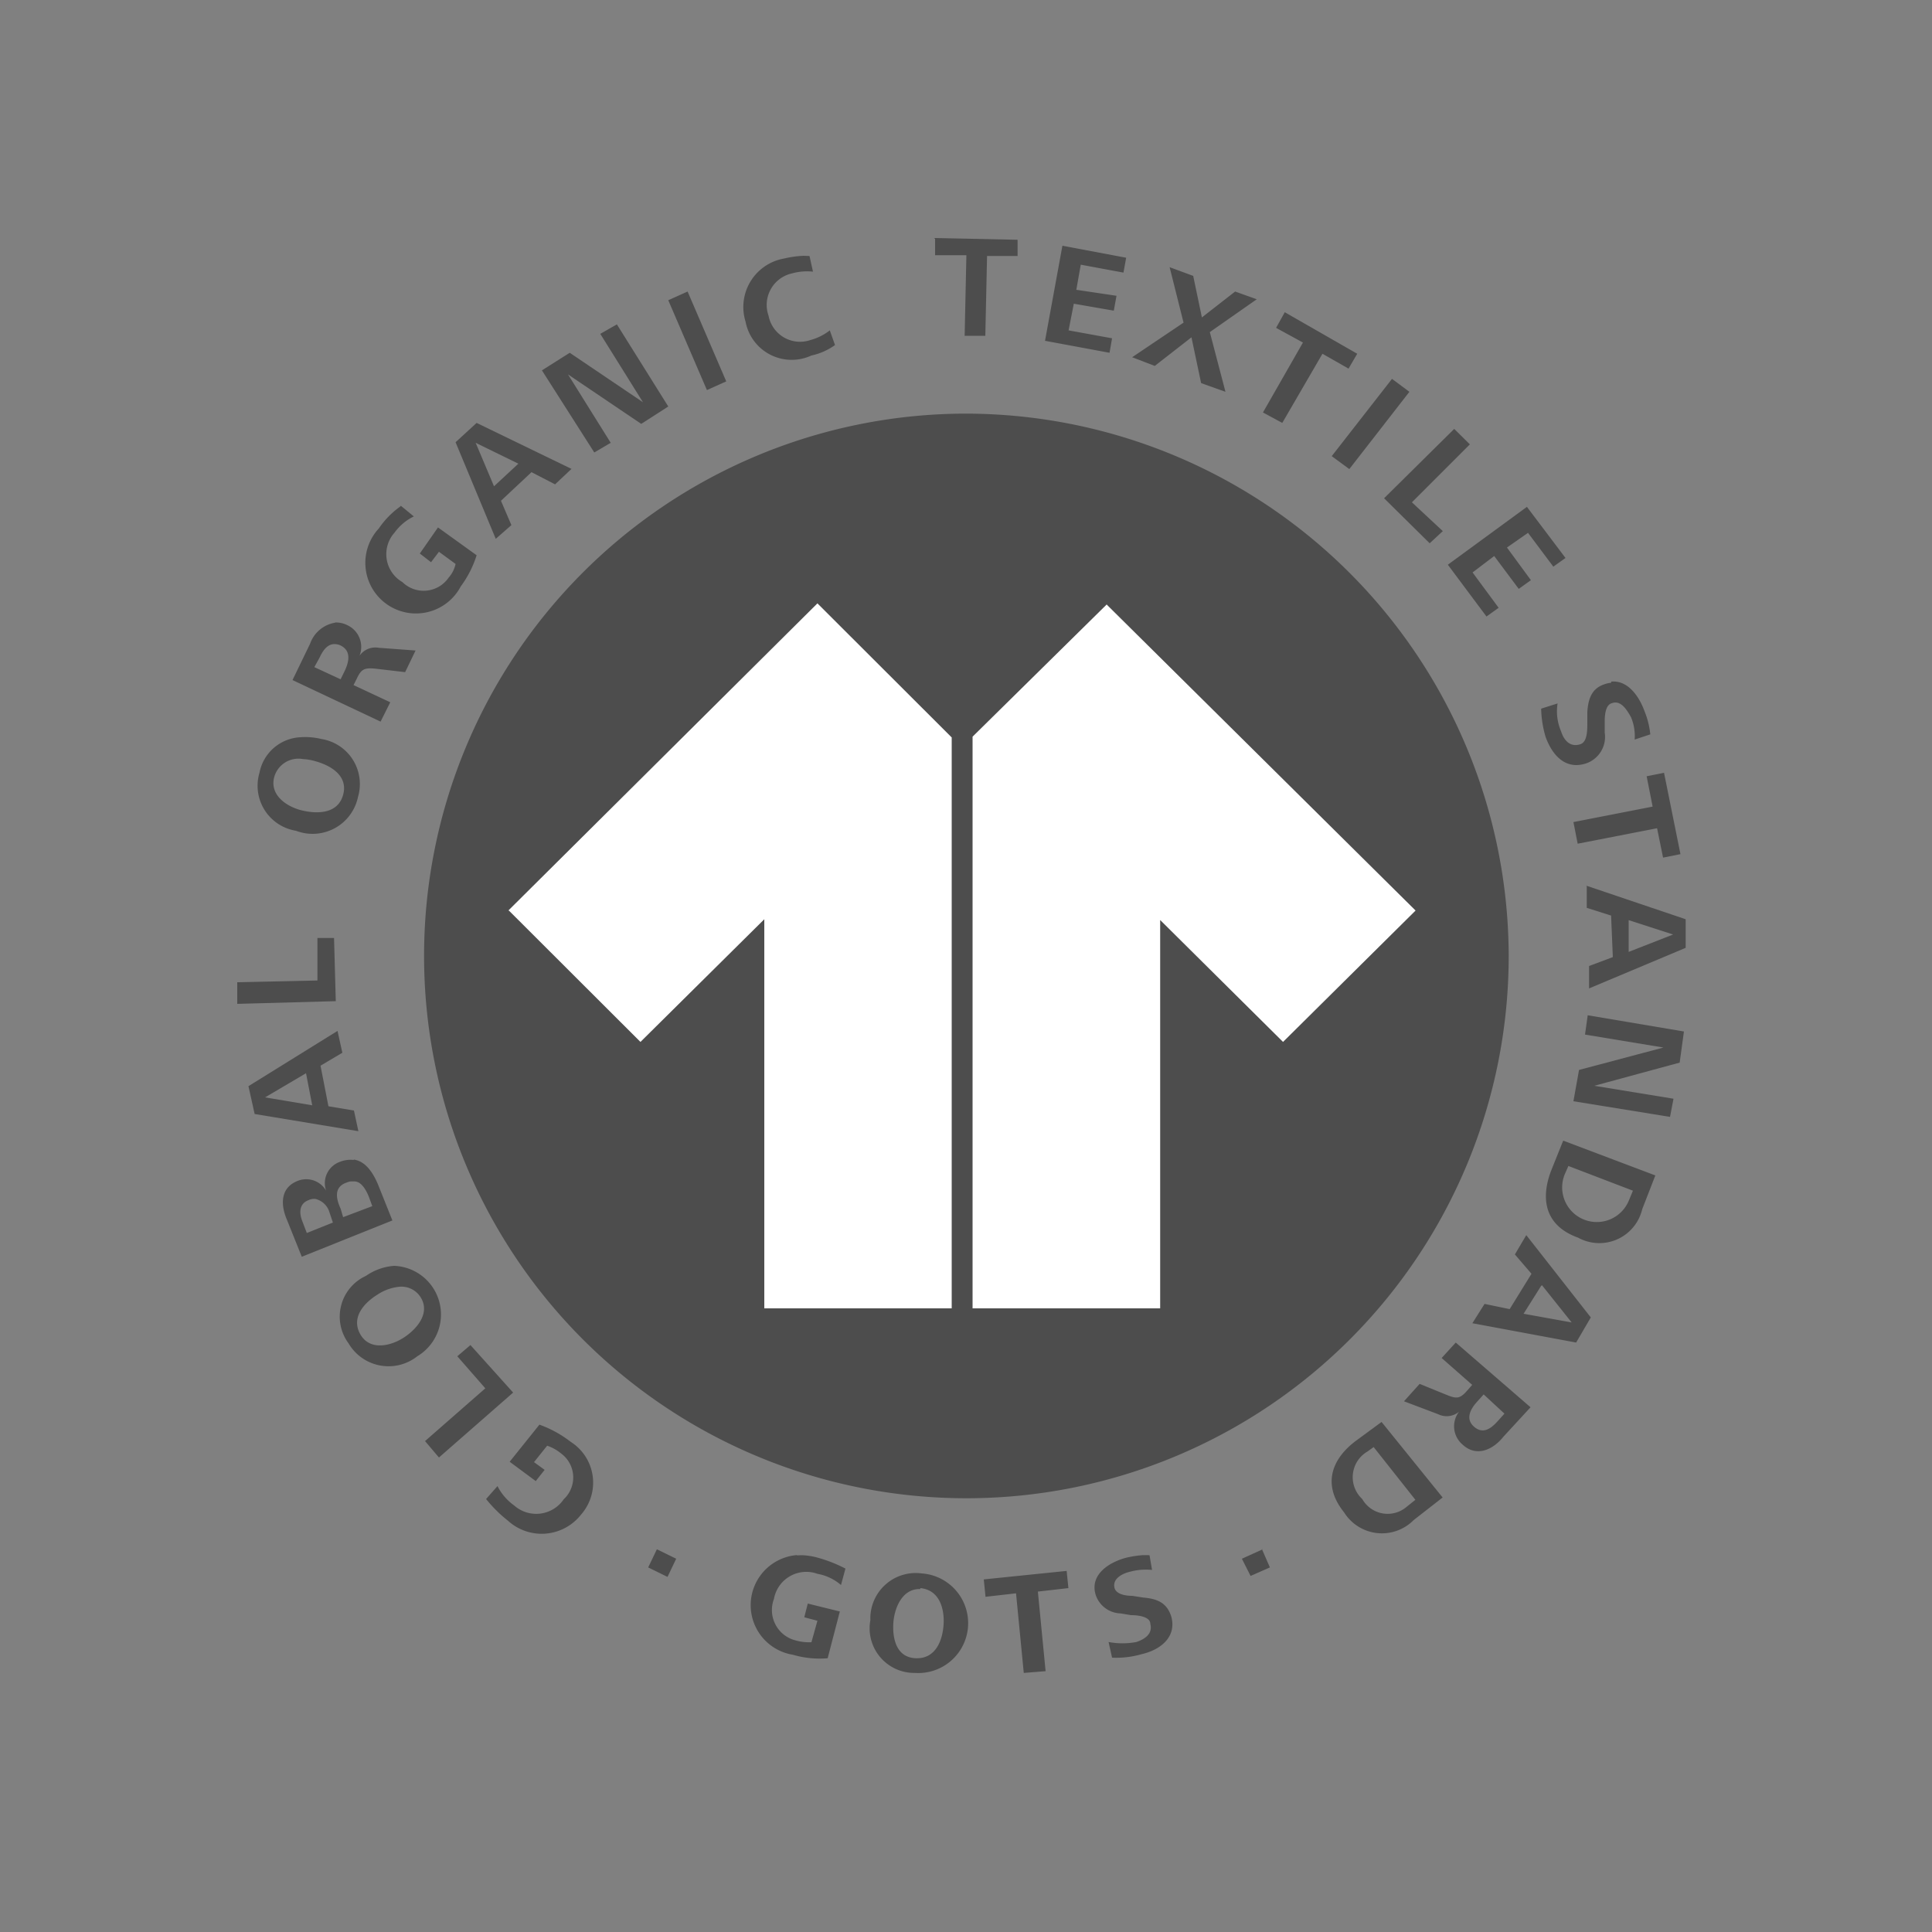 <svg id="Ebene_1" data-name="Ebene 1" xmlns="http://www.w3.org/2000/svg" viewBox="0 0 100 100"><rect x="0" y="0" width="100" height="100" fill="#808080" stroke="none"/><defs><style>.cls-1{fill:#4d4d4d;}.cls-2{fill:#fff;}</style></defs><path id="path3441" class="cls-1" d="M49.8,21.41h0A28.07,28.07,0,1,0,78.09,49.48,28.13,28.13,0,0,0,49.8,21.41Z"/><path id="path3791" class="cls-2" d="M57.29,31.28h0l-6.95,6.85V67.72h9.71V47.62l6.36,6.31,6.86-6.8-16-15.85ZM26.34,47.13h0l6.81,6.8,6.41-6.35V67.72h9.7V38.17l-6.95-6.94-16,15.9Z"/><path id="path3451" class="cls-1" d="M48.4,12.36l0,.85,1.62,0-.09,4.17H51l.09-4.13h1.58l0-.84-4.33-.09Zm6.59.36-.9,4.92,3.34.62.13-.75-2.25-.41.27-1.38,2.07.36.14-.77L55.71,15l.23-1.3,2.21.41.14-.77Zm-13.4.52a5.28,5.28,0,0,0-1,.14,2.55,2.55,0,0,0-2,3.27A2.43,2.43,0,0,0,42,18.4a3.24,3.24,0,0,0,1.22-.54l-.27-.76a2.81,2.81,0,0,1-1,.5,1.66,1.66,0,0,1-2.17-1.26A1.67,1.67,0,0,1,41,14.15a2.91,2.91,0,0,1,1.08-.09l-.18-.81Zm18.95.59.72,2.87L58.6,18.49l1.17.45,1.9-1.48.5,2.37,1.26.45-.81-3.09,2.43-1.7-1.12-.4-1.72,1.34-.45-2.15ZM35.59,15.09l-1,.45,2,4.65,1-.45-2-4.65ZM66.5,16.16l-.45.81,1.39.76-2.07,3.62,1,.54,2.08-3.58,1.35.77.45-.77Zm-34.57.63-.86.49,2.21,3.54-3.79-2.56-1.44.91,2.71,4.25.85-.5L29.4,19.38l3.79,2.56,1.4-.9Zm40.12,2.82-3.12,4,.91.67,3.11-4ZM24.67,21.89l-1.09,1,2.08,5,.81-.71-.54-1.26,1.58-1.48,1.22.63.85-.8Zm50.59.32-3.62,3.58L74,28.12l.68-.63L73.08,26l3-3-.81-.8Zm-50.64.71L26.83,24l-1.26,1.17ZM20.7,26.23a4.46,4.46,0,0,0-1.09,1.12,2.62,2.62,0,1,0,4.24,3,5.45,5.45,0,0,0,.82-1.61l-2-1.44-.94,1.35.58.45.41-.54.86.63a1.55,1.55,0,0,1-.36.71,1.57,1.57,0,0,1-2.39.23,1.67,1.67,0,0,1-.41-2.56,2.67,2.67,0,0,1,1-.84l-.67-.55Zm58.34,0-4.1,3,2,2.68.63-.45-1.35-1.83,1.12-.85,1.27,1.7.63-.45L78,28.34l1.09-.76,1.31,1.75.63-.45-2-2.65Zm-61.69,6a1.66,1.66,0,0,0-1.3,1.09l-.91,1.88,4.56,2.15.5-1-1.9-.89.18-.36c.23-.49.41-.54.95-.49l1.54.18.54-1.12-1.9-.14a1,1,0,0,0-1,.41A1.24,1.24,0,0,0,18,32.37,1.32,1.32,0,0,0,17.35,32.22Zm-.09,1.11a.75.75,0,0,1,.37.07c.54.27.45.8.22,1.3l-.22.45-1.36-.63.27-.49c.17-.37.39-.67.72-.7Zm66.13,2a1.39,1.39,0,0,0-.38.09c-.63.22-.81.76-.85,1.43l0,.54c0,.4,0,1-.36,1.12-.54.18-.86-.22-1-.67a2.61,2.61,0,0,1-.18-1.44l-.85.27A5.53,5.53,0,0,0,80,38.14c.36,1,1.08,1.75,2.16,1.35a1.45,1.45,0,0,0,.9-1.57v-.58c0-.36.05-.85.36-.94.46-.18.77.31,1,.72a2.51,2.51,0,0,1,.19,1.16l.81-.27a4.43,4.43,0,0,0-.32-1.25c-.28-.75-.86-1.56-1.7-1.48ZM15.54,38.16A2.27,2.27,0,0,0,13.43,40a2.36,2.36,0,0,0,1.89,3,2.4,2.4,0,0,0,3.21-1.75,2.36,2.36,0,0,0-1.9-3A3.51,3.51,0,0,0,15.54,38.16Zm.14,1.13a2.77,2.77,0,0,1,.64.11c.81.22,1.71.76,1.44,1.74s-1.31,1-2.12.81-1.71-.81-1.44-1.75a1.3,1.3,0,0,1,1.48-.91ZM86.13,40l-.9.18.31,1.57-4.1.8.22,1.12,4.11-.8.31,1.52.9-.18L86.13,40Zm-4,5.87,0,1.12,1.26.4.09,2.15L82.25,50l0,1.16,5-2.1,0-1.48-5.15-1.74Zm2.12,1.74,2.35.76-2.3.9,0-1.66Zm-67.82.94,0,2.2-4.15.09v1.12l5.1-.14-.09-3.27Zm65.75,4-.14,1,4.06.67-4.37,1.16L81.44,57l5,.81.18-.94-4.1-.67L86.94,55l.22-1.61Zm-64.71.81-4.61,2.86.32,1.44,5.37.89-.23-1.07L17,57.26l-.41-2.1,1.13-.67Zm-1.63,2.19.32,1.66-2.44-.41Zm65.07,3.49-.63,1.57c-.59,1.57-.22,2.87,1.4,3.45A2.28,2.28,0,0,0,85,62.59l.68-1.75-4.74-1.79Zm-62.6,1a1.49,1.49,0,0,0-.75.11,1.17,1.17,0,0,0-.68,1.48,1.19,1.19,0,0,0-1.49-.5c-.9.36-.86,1.26-.54,2l.77,1.92,4.69-1.88-.68-1.7c-.27-.7-.67-1.36-1.32-1.45Zm62.92.33,3.29,1.26-.22.53A1.77,1.77,0,0,1,81,60.76l.18-.41Zm-62.89.78c.37,0,.61.45.75.79l.18.49L17.76,63l-.13-.44c-.23-.5-.37-1.12.31-1.35a.83.83,0,0,1,.21-.06Zm-2,.91a1,1,0,0,1,.71.68l.18.54-1.35.54-.22-.58c-.19-.45-.18-.94.31-1.12a.64.64,0,0,1,.37-.06ZM79,63.93l-.59,1,.86,1-1.13,1.83-1.3-.27-.63,1,5.37,1,.76-1.3L79,63.93Zm-58.6,1.59a2.94,2.94,0,0,0-1.46.52,2.32,2.32,0,0,0-.9,3.49,2.4,2.4,0,0,0,3.56.67,2.52,2.52,0,0,0-1.2-4.68Zm59.41,1,1.54,1.93L78.86,68l.9-1.43ZM20.7,66.6a1.17,1.17,0,0,1,1.08.56c.49.8-.18,1.61-.86,2.06s-1.76.71-2.26-.14.14-1.61.86-2.06A2.51,2.51,0,0,1,20.7,66.6Zm54.65,2.89-.73.8,1.58,1.39-.27.31c-.36.41-.54.41-1,.23l-1.45-.59-.81.9,1.77.67a1,1,0,0,0,1.08-.13,1.24,1.24,0,0,0,.18,1.7c.72.67,1.58.27,2.12-.41l1.4-1.52Zm-51,.13-.68.58,1.45,1.66L22,74.59l.72.85,3.84-3.36Zm52.44,2.55,1.08,1-.36.4c-.36.4-.77.67-1.22.27s-.18-.9.14-1.26l.36-.4ZM71.51,73.6l-1.36,1c-1.31,1-1.67,2.33-.58,3.68a2.31,2.31,0,0,0,3.6.4l1.5-1.17Zm-43.59.14-1.54,1.92,1.35,1,.46-.58-.55-.4.68-.85a2.22,2.22,0,0,1,.72.4,1.54,1.54,0,0,1,.14,2.37,1.72,1.72,0,0,1-2.57.32,2.75,2.75,0,0,1-.86-1l-.59.67a7,7,0,0,0,1.13,1.12,2.59,2.59,0,0,0,3.79-.32,2.5,2.5,0,0,0-.54-3.76,5.84,5.84,0,0,0-1.62-.89ZM71.1,74.9l2.16,2.73-.45.36a1.51,1.51,0,0,1-2.3-.4,1.54,1.54,0,0,1,.27-2.46l.32-.23ZM34,80.19l-.45.94,1,.49.45-.94Zm31.36,0-1.08.49.45.89,1-.44-.41-.94Zm-24.09.3a2.6,2.6,0,0,0-.23,5.16,4.91,4.91,0,0,0,1.8.18l.63-2.42L41.81,83l-.18.71.68.18L42,85a2.49,2.49,0,0,1-.81-.09,1.62,1.62,0,0,1-1.13-2.15,1.7,1.7,0,0,1,2.25-1.3,2.56,2.56,0,0,1,1.22.58l.23-.85a7.33,7.33,0,0,0-1.49-.58,3.66,3.66,0,0,0-.56-.1,2.46,2.46,0,0,0-.47,0Zm17.94,0a5.48,5.48,0,0,0-.93.14c-.86.23-1.86.85-1.58,1.88a1.4,1.4,0,0,0,1.3,1l.54.09c.41,0,1,.09,1,.45.14.53-.31.8-.72.94a3.88,3.88,0,0,1-1.44,0l.18.81a4.72,4.72,0,0,0,1.53-.18c1-.23,1.81-.9,1.54-1.93-.23-.76-.77-.94-1.45-1l-.58-.09c-.37,0-.82-.09-.91-.4-.13-.49.41-.76.81-.85a3.11,3.11,0,0,1,1.13-.09l-.13-.76a1.82,1.82,0,0,0-.33,0Zm-4,.82-4.29.44.09.9,1.58-.18.4,4.12,1.13-.09-.4-4.12,1.58-.18-.09-.89Zm-7.5.13a2.35,2.35,0,0,0-2.66,2.42,2.31,2.31,0,0,0,2.3,2.73,2.58,2.58,0,0,0,.36-5.15Zm-.08.76c1,.09,1.26,1.07,1.21,1.88s-.4,1.79-1.44,1.75S46.19,84.75,46.24,84s.45-1.79,1.4-1.75Z"/></svg>